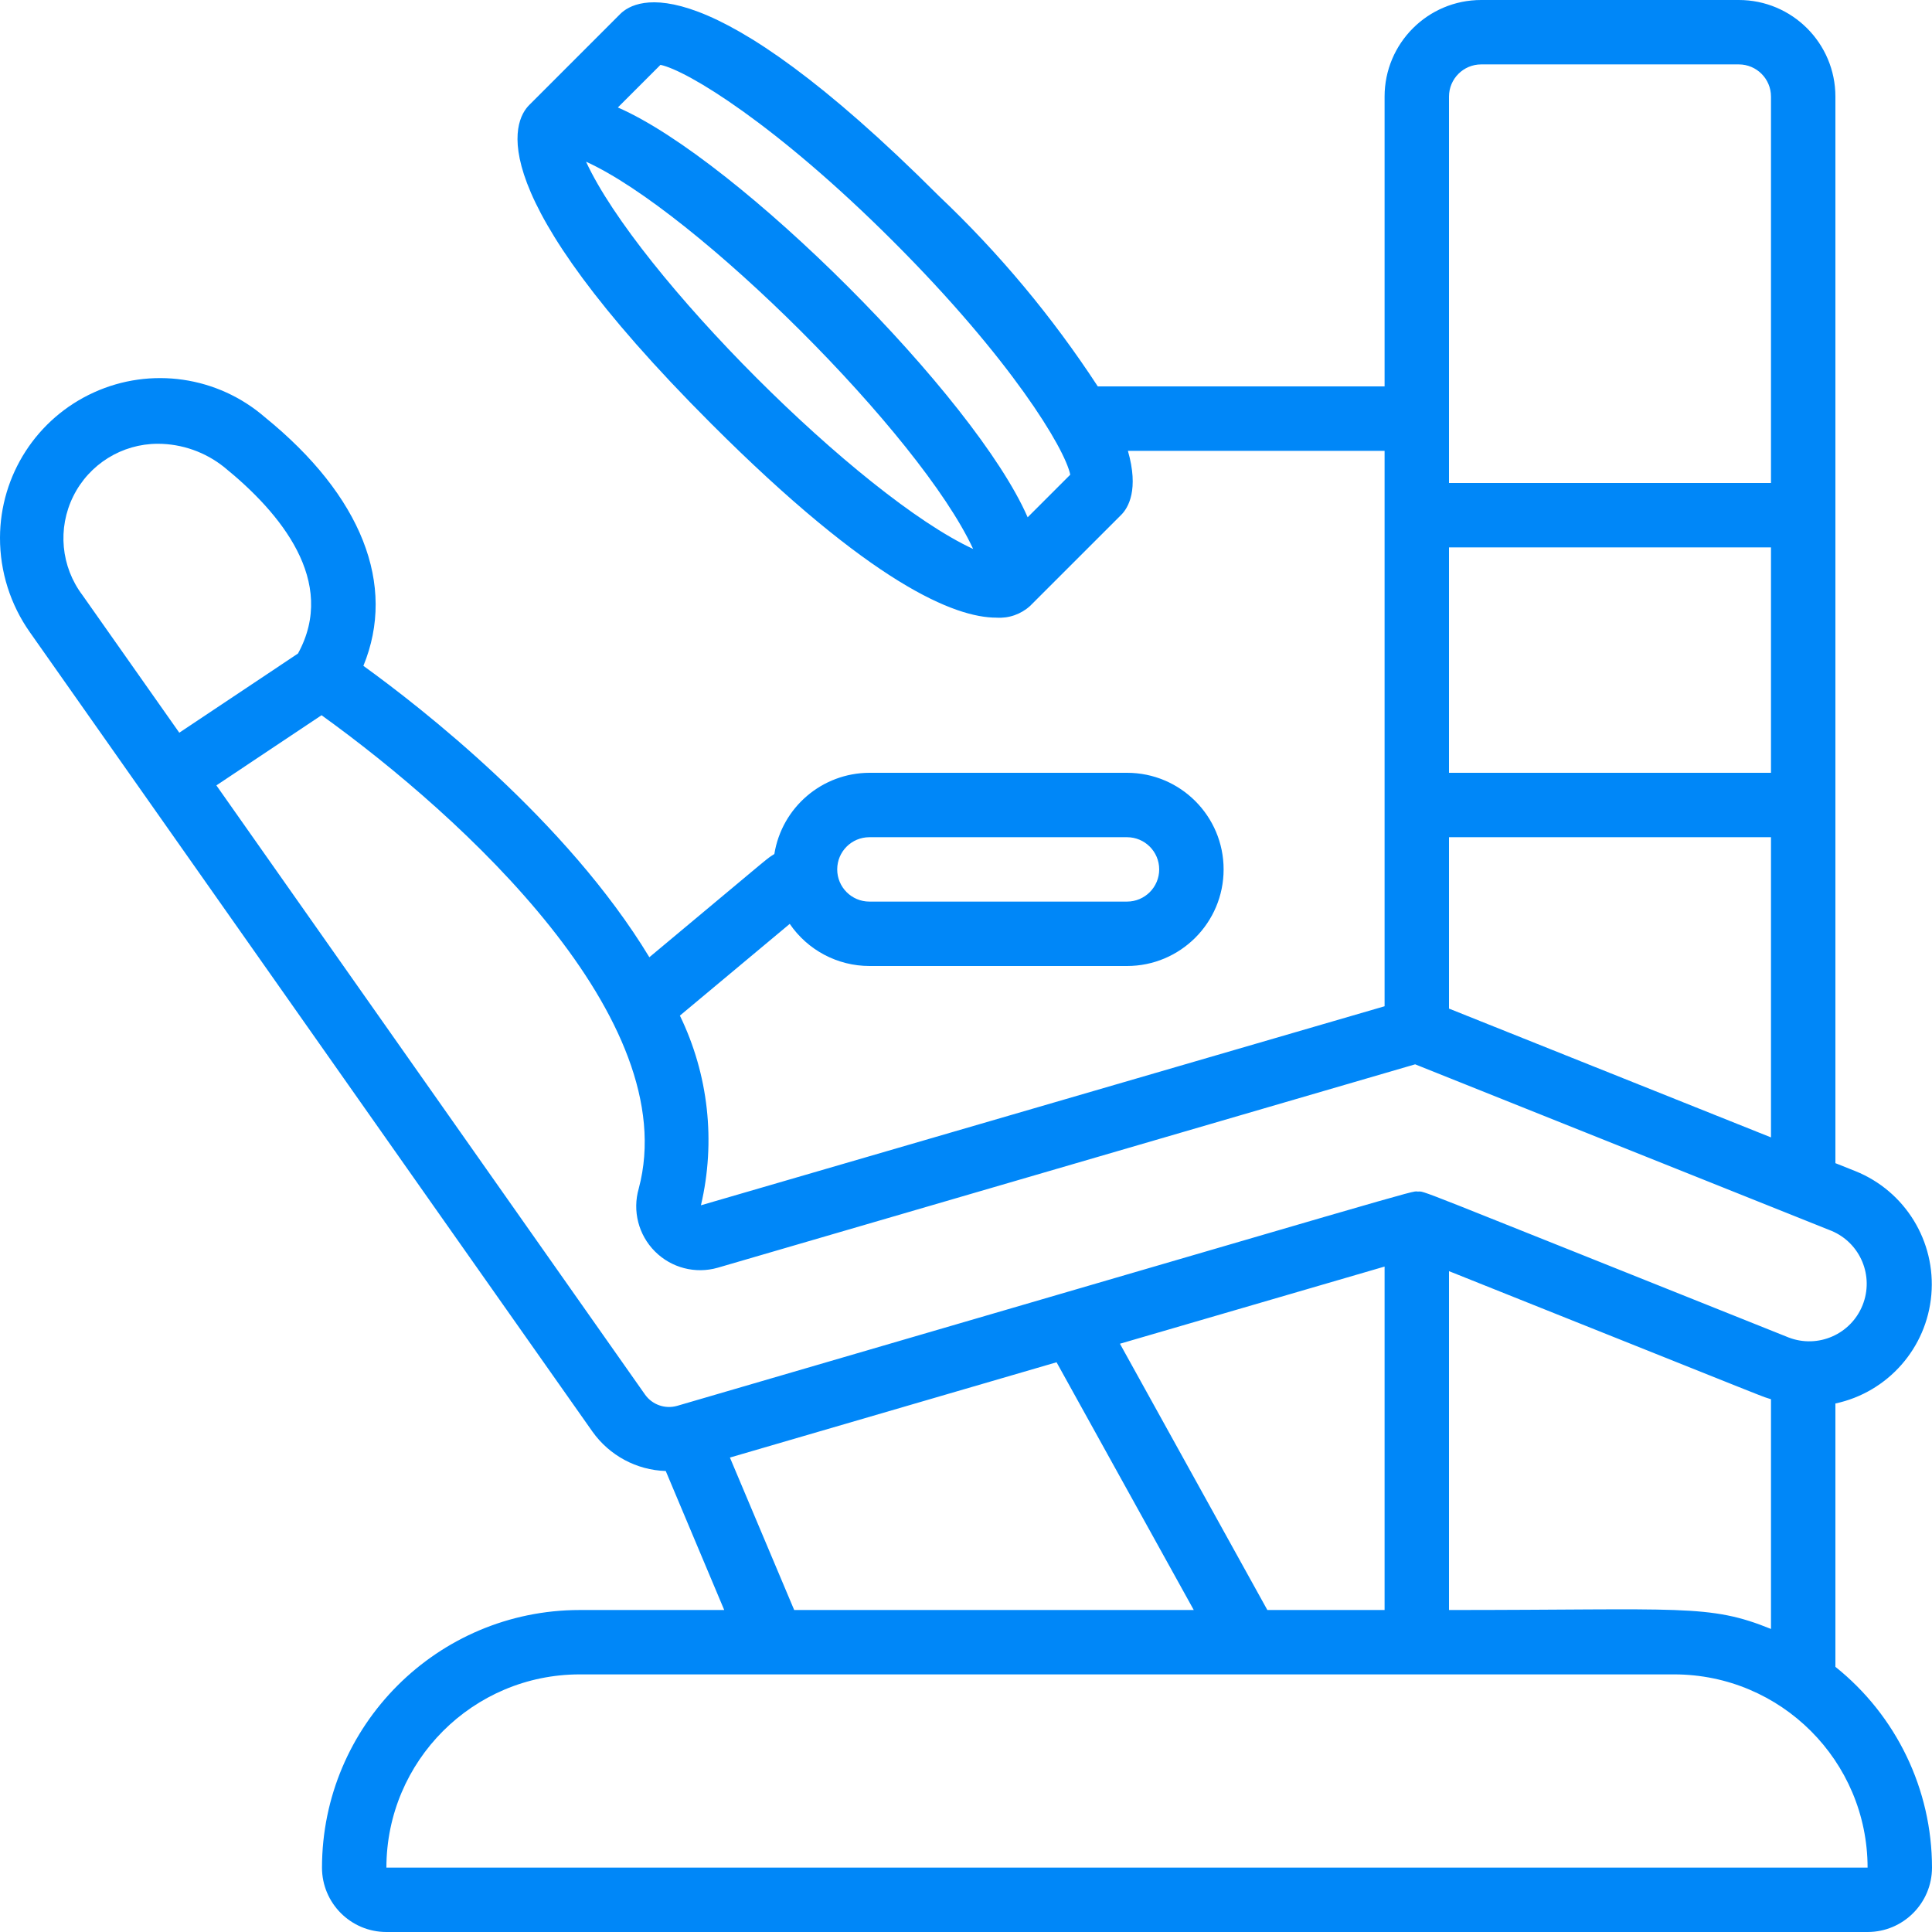 <svg width="56" height="56" viewBox="0 0 56 56" fill="none" xmlns="http://www.w3.org/2000/svg">
<path d="M53.78 33.946L53.2 33.715V2.8C53.2 1.254 51.946 0 50.4 0H42.933C41.387 0 40.133 1.254 40.133 2.8V11.2H31.82C30.506 9.188 28.962 7.337 27.218 5.684C20.483 -1.05 18.445 -0.06 17.978 0.405L15.339 3.045C14.873 3.511 13.882 5.548 20.618 12.284C25.269 16.936 27.681 17.903 28.881 17.903C29.239 17.928 29.592 17.805 29.857 17.564L32.498 14.924C32.706 14.717 33.015 14.188 32.693 13.068H40.133V29.167L20.317 34.936C20.751 33.087 20.536 31.146 19.707 29.438L22.891 26.779C23.412 27.542 24.276 27.999 25.2 28H32.667C34.213 28 35.467 26.746 35.467 25.2C35.467 23.654 34.213 22.4 32.667 22.4H25.2C23.829 22.404 22.663 23.401 22.445 24.754C22.165 24.941 22.686 24.518 18.822 27.746C16.424 23.787 12.195 20.5 10.533 19.3C11.496 16.956 10.489 14.373 7.678 12.093C6.307 10.905 4.369 10.624 2.718 11.376C1.066 12.127 0.004 13.772 9.7324e-06 15.587C-0.002 16.569 0.302 17.528 0.869 18.33C19.404 44.674 8.12 28.637 17.173 41.497C17.664 42.188 18.449 42.611 19.297 42.638L20.992 46.667H16.8C12.678 46.671 9.338 50.011 9.333 54.133C9.333 55.164 10.169 56 11.2 56H54.133C55.164 56 56 55.164 56 54.133C55.999 51.869 54.969 49.728 53.2 48.314V40.681C54.719 40.356 55.848 39.076 55.981 37.528C56.114 35.98 55.221 34.526 53.78 33.946ZM16.987 4.687C20.166 6.13 26.676 12.6 28.207 15.912C24.925 14.393 18.492 7.955 16.987 4.687ZM29.787 14.994C28.268 11.506 21.395 4.634 17.909 3.115L19.144 1.88C19.908 2.037 22.493 3.599 25.898 7.004C29.303 10.409 30.864 12.993 31.022 13.759L29.787 14.994ZM25.2 24.267H32.667C33.182 24.267 33.6 24.684 33.6 25.2C33.6 25.715 33.182 26.133 32.667 26.133H25.2C24.684 26.133 24.267 25.715 24.267 25.2C24.267 24.684 24.684 24.267 25.2 24.267ZM42 29.235V24.267H51.333V32.968L42 29.235ZM51.333 22.4H42V15.867H51.333V22.4ZM42 2.8C42 2.285 42.418 1.867 42.933 1.867H50.4C50.916 1.867 51.333 2.285 51.333 2.8V14H42V2.8ZM2.394 17.256C1.766 16.427 1.662 15.315 2.124 14.384C2.585 13.454 3.534 12.864 4.573 12.863C5.275 12.864 5.955 13.104 6.502 13.544C8.125 14.86 9.785 16.851 8.637 18.943L5.197 21.238L2.394 17.256ZM18.697 40.423L6.272 22.765L9.32 20.731C13.427 23.69 19.825 29.546 18.514 34.451C18.327 35.099 18.507 35.796 18.983 36.273C19.458 36.75 20.155 36.931 20.803 36.746L41.019 30.85L53.09 35.678C53.927 36.031 54.326 36.99 53.987 37.833C53.648 38.676 52.697 39.093 51.848 38.769C40.547 34.253 41.347 34.543 41.087 34.538C40.938 34.507 41.274 34.434 19.628 40.749C19.28 40.849 18.906 40.718 18.697 40.423ZM36.735 46.667L32.462 38.949L40.133 36.712V46.667H36.735ZM21.157 42.248L30.625 39.486L34.602 46.667H23.02L21.157 42.248ZM54.133 54.133H11.2C11.203 51.042 13.709 48.536 16.8 48.533H48.533C51.624 48.538 54.129 51.042 54.133 54.133ZM42 46.667V36.845C52.406 41.005 50.891 40.407 51.333 40.557V47.216C49.533 46.485 48.766 46.667 42 46.667Z" fill="#0087F8"/>
</svg>
